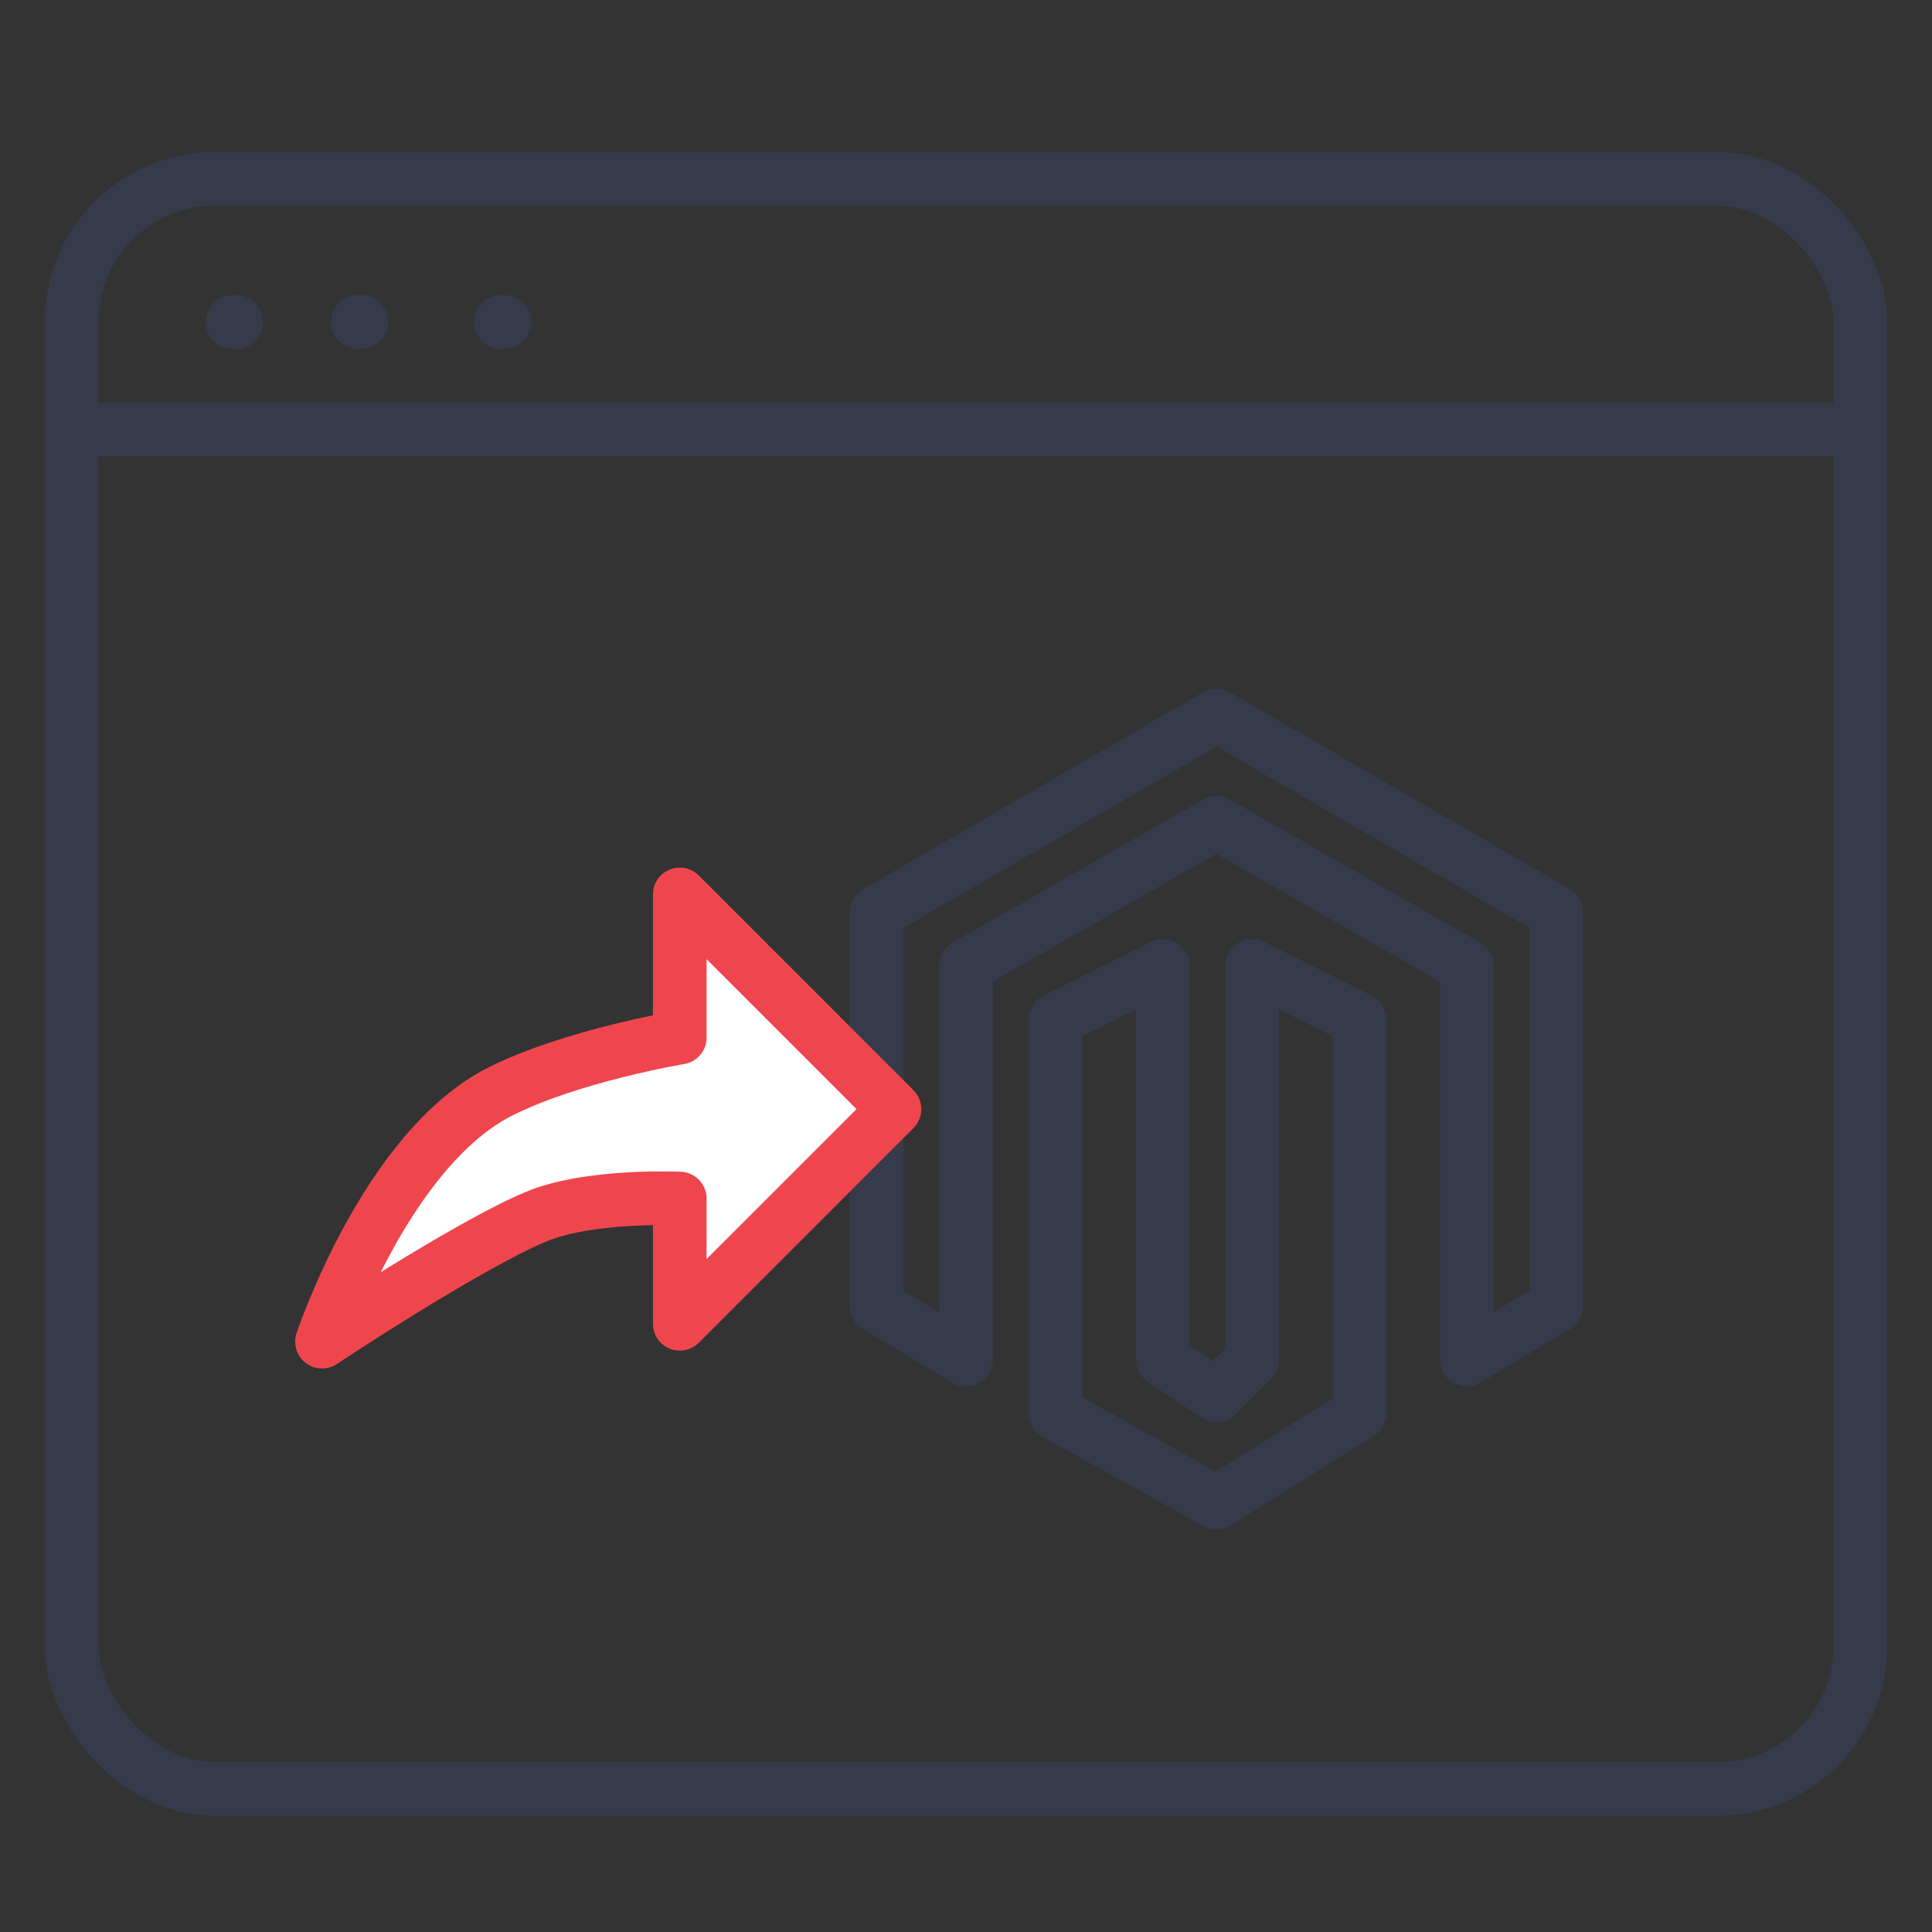 <?xml version="1.0" encoding="UTF-8"?>
<svg xmlns="http://www.w3.org/2000/svg" width="54" height="54" viewBox="0 0 54 54" fill="none">
  <rect x="0" y="0" width="54" height="54" fill="#333333" stroke="none"/>
  <path d="M6.5 9H6.6" stroke="#353B4A" stroke-width="1.5" stroke-linecap="round"></path>
  <path d="M10 9H10.1" stroke="#353B4A" stroke-width="1.5" stroke-linecap="round"></path>
  <path d="M14 9H14.1" stroke="#353B4A" stroke-width="1.5" stroke-linecap="round"></path>
  <path d="M2 12H52" stroke="#353B4A" stroke-width="1.5" stroke-linecap="round"></path>
  <rect x="2" y="5" width="50" height="45" rx="4" stroke="#353B4A" stroke-width="1.5"></rect>
  <path d="M27 27V38L24.5 36.5V25.5L34 20L43.5 25.5V36.5L41 38V27L34 23L27 27Z" stroke="#353B4A" stroke-width="1.5" stroke-linecap="round" stroke-linejoin="round"></path>
  <path d="M32.5 38V27L29.5 28.5V39.5L34 42L38 39.5V28.5L35 27V38L34 39L32.5 38Z" stroke="#353B4A" stroke-width="1.5" stroke-linecap="round" stroke-linejoin="round"></path>
  <path d="M15 34C13.049 34.809 9 37.5 9 37.5C9 37.5 10.794 32.103 14 30.5C16 29.5 19 29 19 29V25L25 31L19 37V33.5C19 33.5 16.487 33.383 15 34Z" fill="white" stroke="#EF464E" stroke-width="1.5" stroke-linecap="round" stroke-linejoin="round"></path>
</svg>
